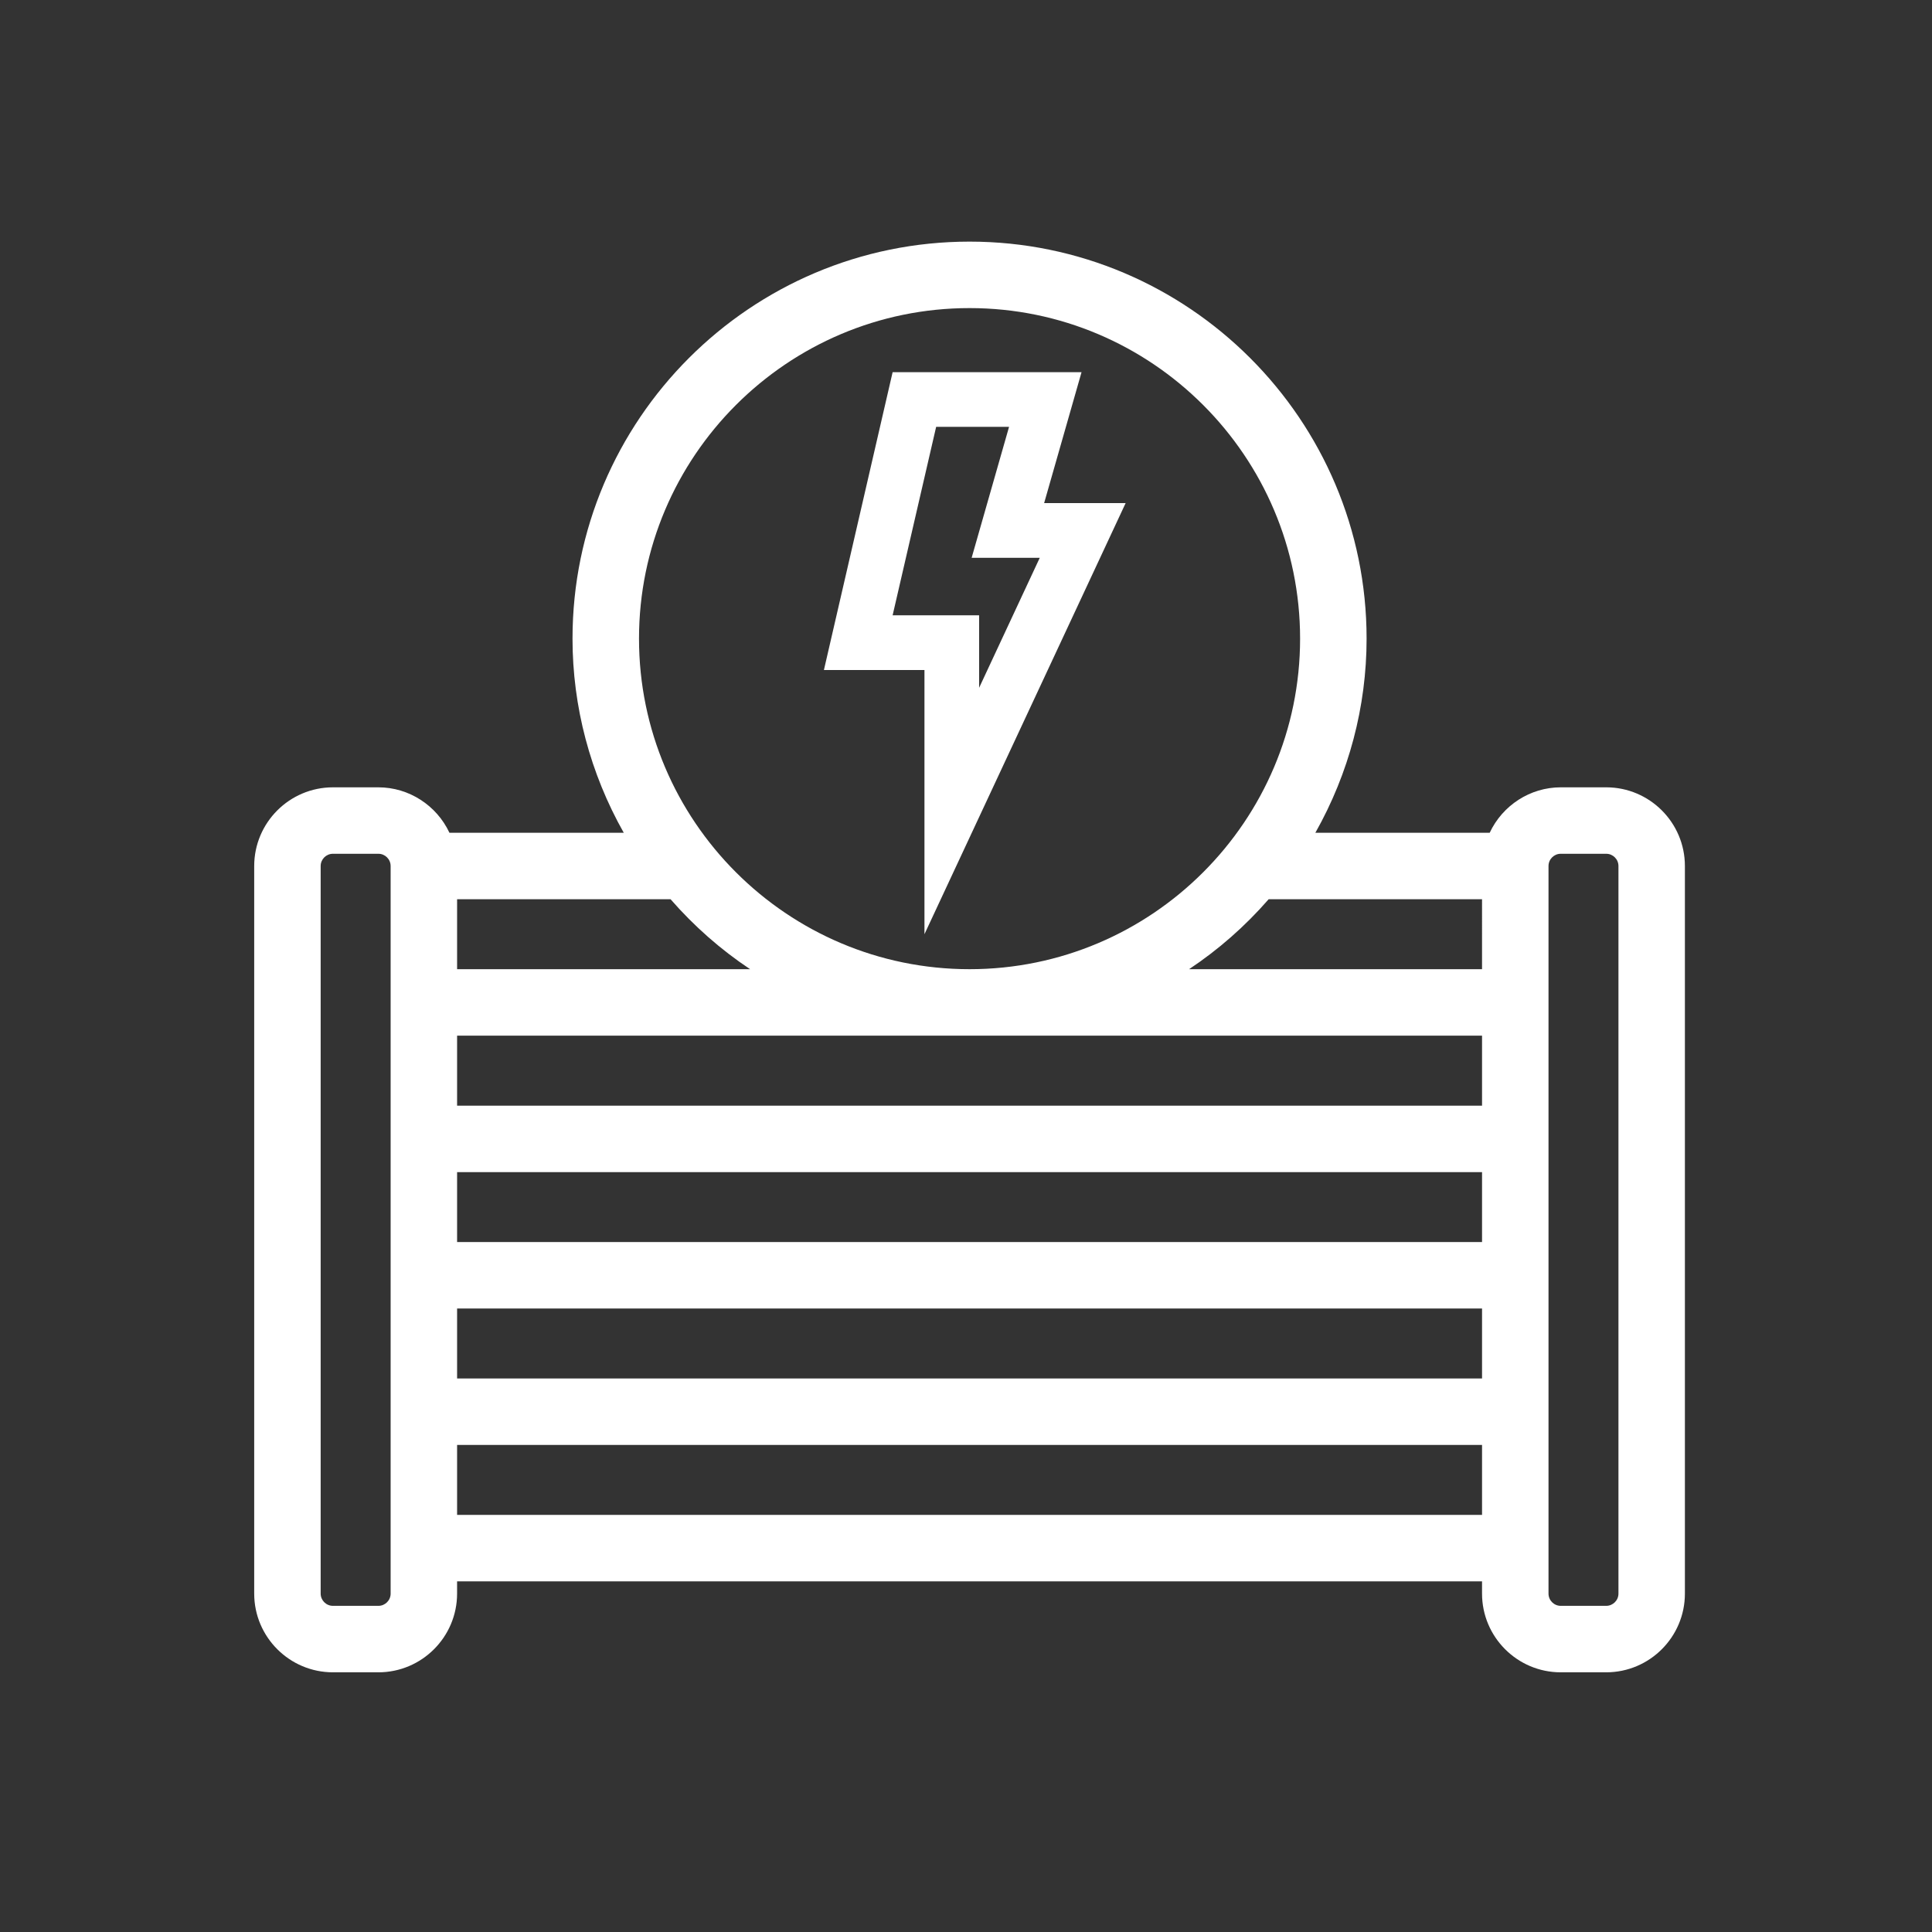 <?xml version="1.0" encoding="utf-8"?>
<!-- Generator: Adobe Illustrator 15.0.1, SVG Export Plug-In  -->
<!DOCTYPE svg PUBLIC "-//W3C//DTD SVG 1.1//EN" "http://www.w3.org/Graphics/SVG/1.1/DTD/svg11.dtd">
<svg version="1.1"
	 xmlns="http://www.w3.org/2000/svg" xmlns:xlink="http://www.w3.org/1999/xlink" xmlns:a="http://ns.adobe.com/AdobeSVGViewerExtensions/3.0/"
	 x="0px" y="0px" width="240px" height="240px" viewBox="-31.578 -30.015 240 240"
	 overflow="visible" enable-background="new -31.578 -30.015 240 240" xml:space="preserve">
<rect x="-31.578" y="-30.015" width="240" height="240" fill="#333333" stroke="none"/>
<defs>
</defs>
<path fill="#FFFFFF" d="M83.261,86.036l24.991-53.552H98.127l4.647-16.263H79.306l-8.534,36.994h12.49V86.036z M79.306,46.423
	l5.407-23.412h9.057l-4.647,16.265h8.463l-7.535,16.15v-9.003H79.306z"/>
<path fill="#FFFFFF" d="M167.95,67.789h-5.648c-3.79,0-7.229,2.234-8.826,5.647H131.82c4.171-7.391,6.365-15.681,6.365-24.117
	C138.186,22.124,116.058,0,88.862,0S39.542,22.124,39.542,49.32c0,8.436,2.194,16.726,6.368,24.117H24.255
	c-1.599-3.413-5.039-5.647-8.826-5.647H9.78c-5.391,0-9.78,4.386-9.78,9.776v90.383c0,5.391,4.389,9.777,9.78,9.777h5.648
	c5.388,0,9.775-4.387,9.775-9.777v-1.522h127.323v1.522c0,5.391,4.384,9.777,9.775,9.777h5.648c5.394,0,9.777-4.387,9.777-9.777
	V77.565C177.728,72.175,173.344,67.789,167.95,67.789z M16.948,167.948c0,0.839-0.684,1.521-1.519,1.521H9.78
	c-0.838,0-1.524-0.683-1.524-1.521V77.565c0-0.839,0.686-1.521,1.524-1.521h5.648c0.835,0,1.519,0.682,1.519,1.521V167.948z
	 M88.862,8.257c22.644,0,41.062,18.421,41.062,41.063s-18.419,41.061-41.062,41.061c-22.641,0-41.06-18.419-41.06-41.061
	S66.222,8.257,88.862,8.257z M25.204,81.693h26.518c2.925,3.352,6.234,6.261,9.88,8.688H25.204V81.693z M152.526,158.17H25.204
	v-8.691h127.323V158.17z M152.526,141.226H25.204v-8.692h127.323V141.226z M152.526,124.277H25.204v-8.688h127.323V124.277z
	 M152.526,107.333H25.204v-8.695h127.323V107.333z M152.526,90.381h-36.392c3.653-2.429,6.962-5.339,9.883-8.688h26.509V90.381z
	 M169.472,167.948c0,0.839-0.684,1.521-1.521,1.521h-5.648c-0.839,0-1.52-0.683-1.52-1.521V77.565c0-0.839,0.681-1.521,1.52-1.521
	h5.648c0.838,0,1.521,0.682,1.521,1.521V167.948z"/>
</svg>
